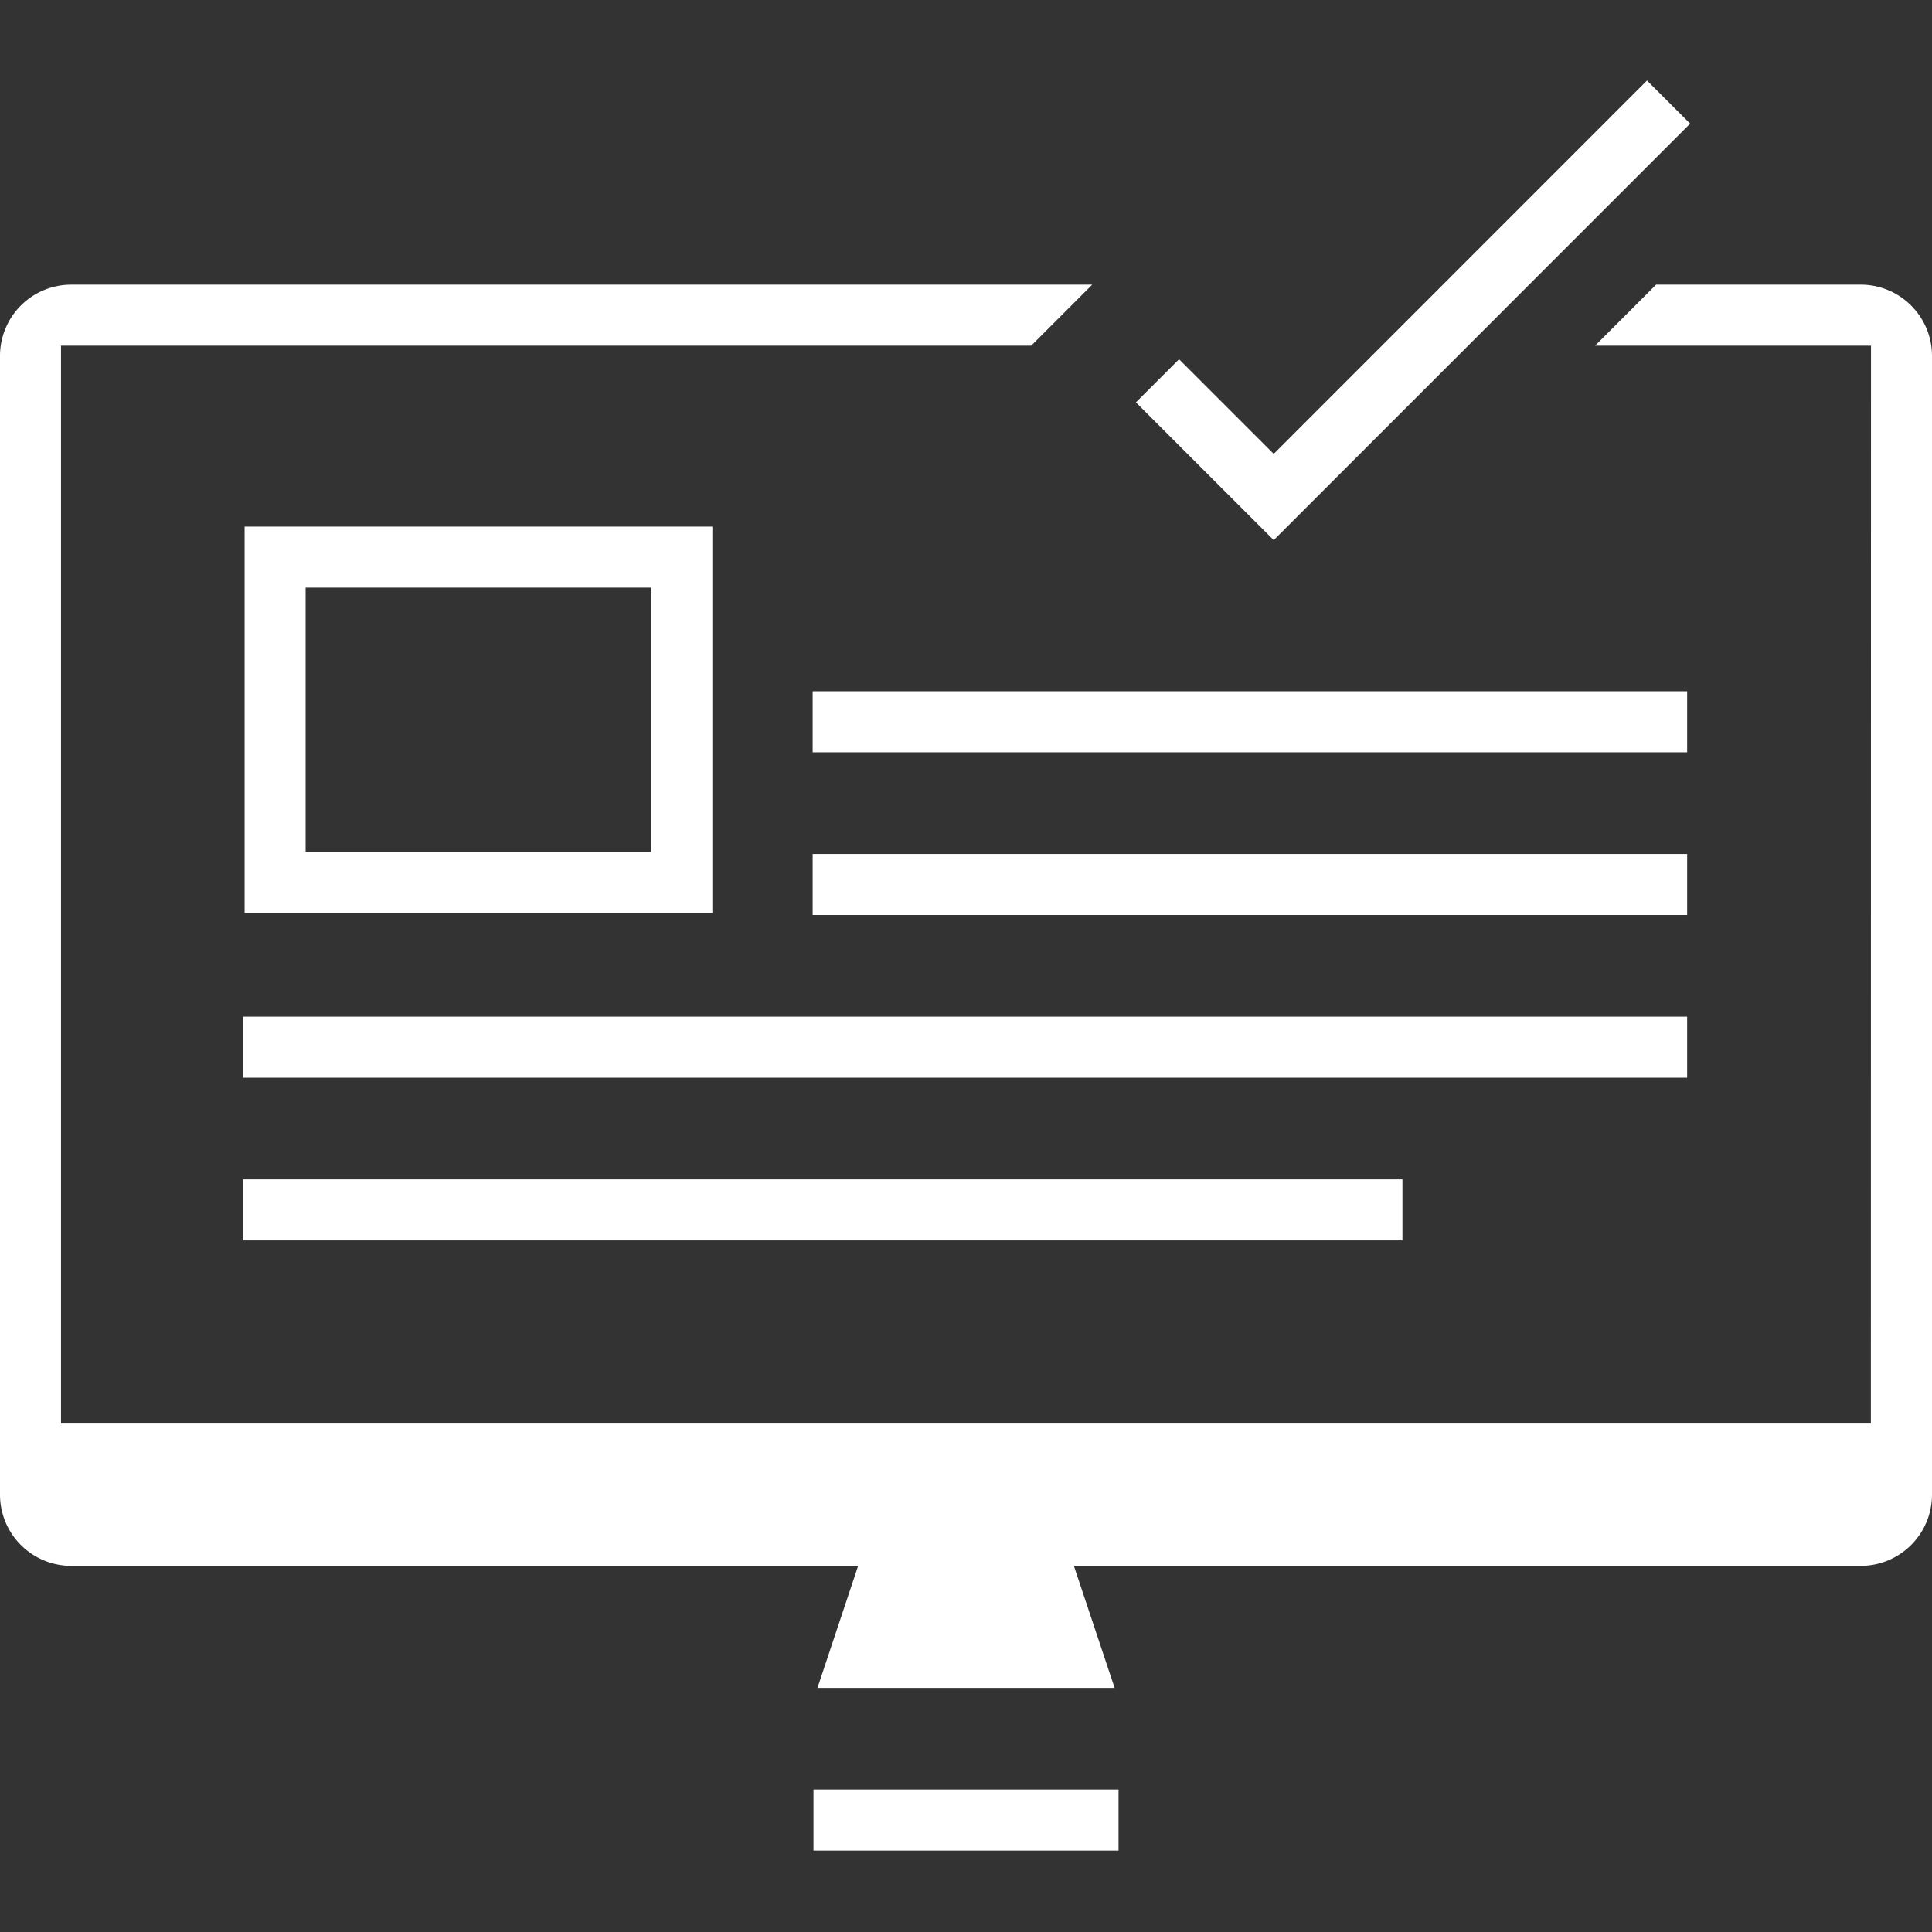 <svg xmlns="http://www.w3.org/2000/svg" xmlns:xlink="http://www.w3.org/1999/xlink" width="240" height="240" viewBox="0 0 240 240">
  <rect x="0" y="0" width="240" height="240" fill="#333333" stroke="none"/>
  <defs>
    <clipPath id="clip-path">
      <rect id="Rectangle_1021" data-name="Rectangle 1021" width="240" height="219.885" fill="#fff"/>
    </clipPath>
  </defs>
  <g id="creative-design" transform="translate(8294 -713)">
    <rect id="Rectangle_1215" data-name="Rectangle 1215" width="240" height="240" transform="translate(-8294 713)" fill="none"/>
    <g id="Group_1420" data-name="Group 1420" transform="translate(-8294 723)">
      <path id="Path_7273" data-name="Path 7273" d="M91.414,0,45.046,46.383,33.284,34.626l-5.356,5.356L45.046,57.095,96.775,5.356Z" transform="translate(113.181 0.002)" fill="#fff"/>
      <g id="Group_1197" data-name="Group 1197" transform="translate(0 0)">
        <g id="Group_1196" data-name="Group 1196" clip-path="url(#clip-path)">
          <path id="Path_7274" data-name="Path 7274" d="M231.158,164.177A8.855,8.855,0,0,0,240,155.335V13.861a8.855,8.855,0,0,0-8.842-8.842h-25.43L198.149,12.6h34.272l-.015,133.895H7.579V12.6H128.1l7.579-7.579H8.842A8.852,8.852,0,0,0,0,13.861V155.335a8.852,8.852,0,0,0,8.842,8.842H106.6l-5.053,15.158h36.915L133.4,164.177Z" transform="translate(0 20.342)" fill="#fff"/>
          <rect id="Rectangle_1016" data-name="Rectangle 1016" width="37.895" height="7.579" transform="translate(101.053 212.307)" fill="#fff"/>
          <path id="Path_7275" data-name="Path 7275" d="M6.014,58.968H64.119v-48H6.014ZM56.54,51.389H13.593V18.547H56.54Z" transform="translate(24.373 44.451)" fill="#fff"/>
          <rect id="Rectangle_1017" data-name="Rectangle 1017" width="108.632" height="7.579" transform="translate(100.952 75.875)" fill="#fff"/>
          <rect id="Rectangle_1018" data-name="Rectangle 1018" width="108.632" height="7.579" transform="translate(100.952 96.086)" fill="#fff"/>
          <rect id="Rectangle_1019" data-name="Rectangle 1019" width="179.368" height="7.579" transform="translate(30.215 116.296)" fill="#fff"/>
          <rect id="Rectangle_1020" data-name="Rectangle 1020" width="144" height="7.579" transform="translate(30.215 136.507)" fill="#fff"/>
        </g>
      </g>
    </g>
  </g>
</svg>
